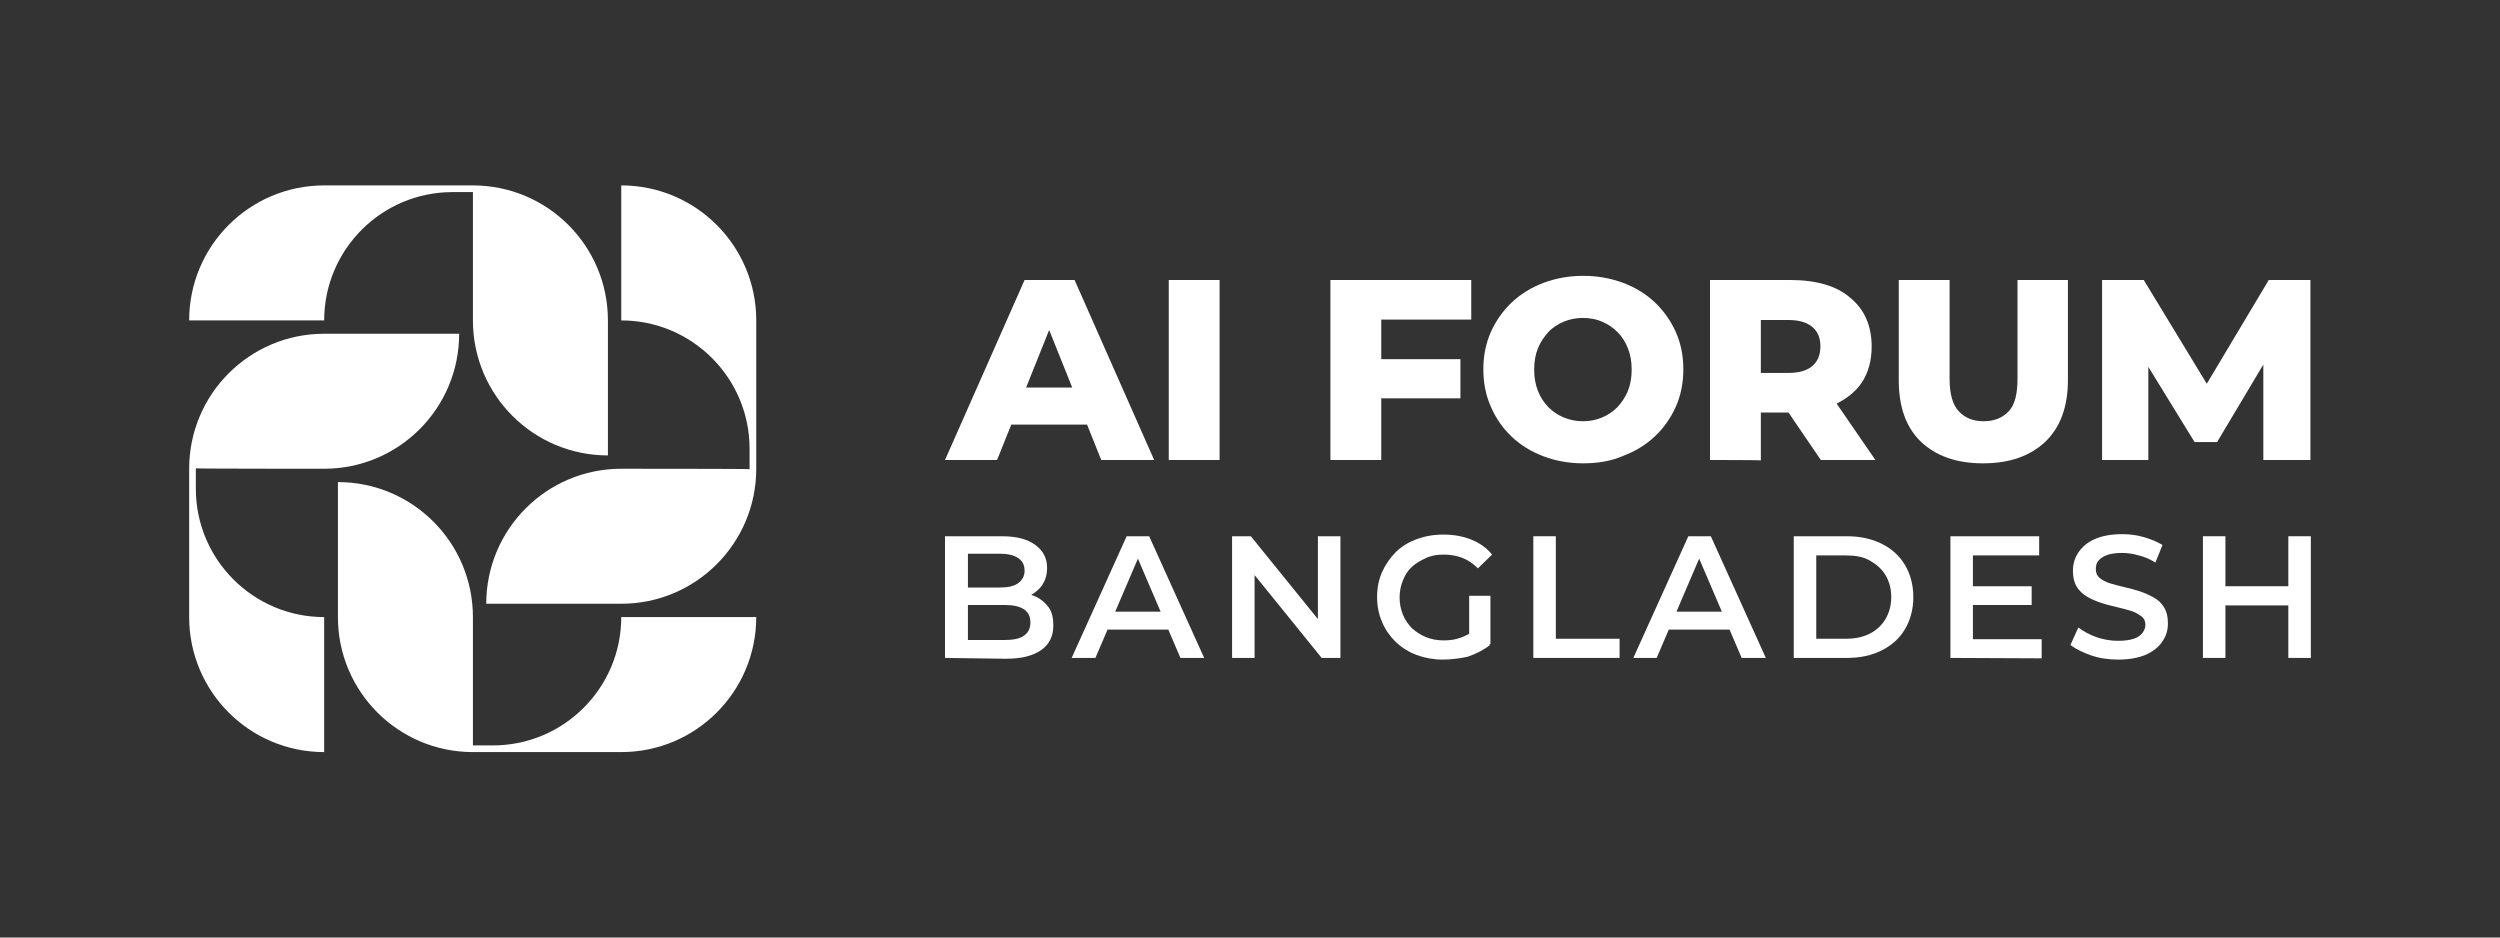 <?xml version="1.0" encoding="utf-8"?>
<!-- Generator: Adobe Illustrator 26.0.1, SVG Export Plug-In . SVG Version: 6.00 Build 0)  -->
<svg version="1.1" id="Layer_1" xmlns="http://www.w3.org/2000/svg" xmlns:xlink="http://www.w3.org/1999/xlink" x="0px" y="0px"
	 viewBox="0 0 600 225" style="enable-background:new 0 0 600 225;" xml:space="preserve">
<rect x="0" y="0" width="600" height="225" fill="#333333" stroke="none"/>
<style type="text/css">
	.st0{fill:#FFFFFF;}
</style>
<g>
	<g>
		<g>
			<path class="st0" d="M77.8,76.9c0-17,13.8-30.8,30.8-30.8l0,0h4.9v30.8c0,17.9,14.5,32.4,32.4,32.4l0,0V76.9l0,0
				c0-17.9-14.5-32.4-32.4-32.4H77.8c-17.9,0-32.4,14.5-32.4,32.4l0,0H77.8L77.8,76.9z"/>
			<path class="st0" d="M77.8,112.5c17.9,0,32.4-14.5,32.4-32.4l0,0H77.8l0,0c-17.9,0-32.4,14.5-32.4,32.4v35.6
				c0,17.9,14.5,32.4,32.4,32.4l0,0v-32.4l0,0c-17,0-30.8-13.8-30.8-30.8l0,0v-4.9C47,112.5,77.8,112.5,77.8,112.5z"/>
			<path class="st0" d="M149.1,148.1L149.1,148.1c0,17-13.8,30.8-30.8,30.8h30.8l0,0h-35.6v-30.8c0-17.9-14.5-32.4-32.4-32.4v32.4
				l0,0c0,17.9,14.5,32.4,32.4,32.4l0,0h35.6c17.9,0,32.4-14.5,32.4-32.4l0,0L149.1,148.1L149.1,148.1z"/>
			<path class="st0" d="M149.1,112.5c-17.9,0-32.4,14.5-32.4,32.4h32.4l0,0c17.9,0,32.4-14.5,32.4-32.4l0,0V76.9
				c0-17.9-14.5-32.4-32.4-32.4l0,0v32.4l0,0c17,0,30.8,13.8,30.8,30.8l0,0v4.9C179.8,112.5,149.1,112.5,149.1,112.5z"/>
		</g>
		<g>
			<g>
				<path class="st0" d="M226.8,110.4l19.1-43.2h12l19.1,43.2h-12.7l-14.9-37.2h4.8l-14.9,37.2H226.8z M237.2,101.9l3.1-8.9h21.1
					l3.1,8.9H237.2z"/>
				<path class="st0" d="M280.5,110.4V67.2h12.2v43.2H280.5z"/>
				<path class="st0" d="M319.3,110.4V67.2h33.8v9.5h-21.6v33.7H319.3z M330.6,95.6v-9.4h19.9v9.4H330.6z"/>
				<path class="st0" d="M379.9,111.2c-3.4,0-6.6-0.6-9.5-1.7s-5.5-2.7-7.6-4.7c-2.1-2-3.8-4.4-5-7.2c-1.2-2.7-1.8-5.7-1.8-9
					c0-3.2,0.6-6.2,1.8-8.9c1.2-2.7,2.9-5.1,5-7.1c2.1-2,4.7-3.6,7.6-4.7c2.9-1.1,6.1-1.7,9.6-1.7s6.6,0.6,9.6,1.7
					c2.9,1.1,5.5,2.7,7.6,4.7c2.1,2,3.8,4.4,5,7.1c1.2,2.7,1.8,5.7,1.8,8.9c0,3.3-0.6,6.3-1.8,9c-1.2,2.7-2.9,5.1-5,7.1
					s-4.7,3.6-7.6,4.7C386.6,110.7,383.4,111.2,379.9,111.2z M379.9,101.1c1.6,0,3.2-0.3,4.6-0.9c1.4-0.6,2.6-1.4,3.7-2.5
					c1-1.1,1.9-2.4,2.5-3.9s0.9-3.2,0.9-5.1s-0.3-3.6-0.9-5.1c-0.6-1.5-1.4-2.8-2.5-3.9s-2.3-1.9-3.7-2.5c-1.4-0.6-3-0.9-4.6-0.9
					s-3.2,0.3-4.6,0.9c-1.4,0.6-2.7,1.4-3.7,2.5s-1.9,2.4-2.5,3.9c-0.6,1.5-0.9,3.2-0.9,5.1s0.3,3.6,0.9,5.1
					c0.6,1.5,1.4,2.8,2.5,3.9c1.1,1.1,2.3,1.9,3.7,2.5C376.8,100.8,378.3,101.1,379.9,101.1z"/>
				<path class="st0" d="M410.4,110.4V67.2h19.2c6.3,0,11.2,1.4,14.5,4.3c3.4,2.8,5.1,6.7,5.1,11.7c0,3.3-0.8,6.2-2.3,8.5
					c-1.5,2.3-3.8,4.1-6.6,5.4c-2.9,1.2-6.3,1.9-10.2,1.9h-13l5.5-5.2v16.7C422.6,110.4,410.4,110.4,410.4,110.4z M422.6,95.2
					l-5.5-5.7h12.2c2.5,0,4.5-0.6,5.7-1.7c1.3-1.1,1.9-2.7,1.9-4.7c0-1.9-0.6-3.5-1.9-4.6c-1.3-1.1-3.2-1.7-5.7-1.7h-12.2l5.5-5.6
					V95.2z M437,110.4l-10.7-15.7h13l10.8,15.7H437z"/>
				<path class="st0" d="M475.9,111.2c-6.4,0-11.3-1.8-14.9-5.2c-3.6-3.5-5.3-8.4-5.3-14.8v-24h12.2v23.6c0,3.7,0.7,6.3,2.2,7.9
					s3.4,2.4,6,2.4c2.5,0,4.5-0.8,6-2.4s2.1-4.2,2.1-7.9V67.2h12.1v24c0,6.4-1.8,11.3-5.4,14.8C487.2,109.5,482.2,111.2,475.9,111.2
					z"/>
				<path class="st0" d="M504.5,110.4V67.2h10l17.8,29.3h-5.3l17.5-29.3h10v43.2h-11.3V84.3h1.9l-13,21.8h-5.4l-13.4-21.8h2.3v26.1
					C515.7,110.4,504.5,110.4,504.5,110.4z"/>
			</g>
			<g>
				<path class="st0" d="M226.8,157.9v-29.2h13.7c3.5,0,6.1,0.7,8,2.1s2.8,3.2,2.8,5.5c0,1.6-0.4,2.9-1.1,4
					c-0.7,1.1-1.7,1.9-2.9,2.6c-1.2,0.6-2.5,0.9-3.9,0.9l0.8-1.5c1.6,0,3.1,0.3,4.4,0.9c1.3,0.6,2.3,1.5,3.1,2.6s1.1,2.6,1.1,4.3
					c0,2.5-0.9,4.5-2.9,5.9s-4.7,2.1-8.5,2.1L226.8,157.9L226.8,157.9z M232.3,153.6h8.8c2,0,3.6-0.3,4.6-1s1.6-1.7,1.6-3.2
					c0-1.4-0.5-2.5-1.6-3.2c-1.1-0.7-2.6-1-4.6-1h-9.2v-4.2h8.1c1.9,0,3.3-0.3,4.3-1s1.6-1.7,1.6-3c0-1.4-0.5-2.4-1.6-3.1
					s-2.5-1-4.3-1h-7.7L232.3,153.6L232.3,153.6z"/>
				<path class="st0" d="M257.2,157.9l13.2-29.2h5.4l13.2,29.2h-5.7l-11.3-26.4h2.2l-11.3,26.4H257.2z M263.2,151.1l1.5-4.3h15.8
					l1.5,4.3H263.2z"/>
				<path class="st0" d="M295.7,157.9v-29.2h4.5l18.3,22.6h-2.2v-22.6h5.4v29.2h-4.5l-18.3-22.6h2.2v22.6H295.7z"/>
				<path class="st0" d="M346.3,158.3c-2.3,0-4.4-0.4-6.3-1.1s-3.6-1.8-5-3.1c-1.4-1.4-2.5-2.9-3.3-4.8s-1.2-3.8-1.2-6
					s0.4-4.2,1.2-6s1.9-3.4,3.3-4.8s3.1-2.4,5-3.1c1.9-0.7,4-1.1,6.4-1.1c2.5,0,4.7,0.4,6.7,1.2c2,0.8,3.7,2,5,3.6l-3.4,3.3
					c-1.1-1.1-2.4-2-3.7-2.5c-1.3-0.5-2.8-0.8-4.4-0.8c-1.6,0-3,0.2-4.3,0.8s-2.4,1.2-3.4,2.1c-1,0.9-1.7,2-2.2,3.3
					c-0.5,1.2-0.8,2.6-0.8,4.1c0,1.5,0.3,2.9,0.8,4.1c0.5,1.3,1.3,2.4,2.2,3.3c1,0.9,2.1,1.6,3.3,2.1s2.7,0.8,4.3,0.8
					c1.5,0,2.9-0.2,4.2-0.7s2.6-1.2,3.9-2.3l3,4.1c-1.5,1.2-3.3,2.1-5.3,2.8C350.5,158,348.4,158.3,346.3,158.3z M357.7,154.6
					l-5.1-0.7v-10.9h5.1V154.6z"/>
				<path class="st0" d="M368,157.9v-29.2h5.4v24.6h15.3v4.6L368,157.9L368,157.9z"/>
				<path class="st0" d="M392,157.9l13.2-29.2h5.4l13.2,29.2H418l-11.3-26.4h2.2l-11.3,26.4H392z M398.1,151.1l1.5-4.3h15.8l1.5,4.3
					H398.1z"/>
				<path class="st0" d="M430.5,157.9v-29.2h12.8c3.1,0,5.9,0.6,8.3,1.8s4.3,2.9,5.6,5.1s2,4.8,2,7.7s-0.7,5.5-2,7.7
					s-3.2,3.9-5.6,5.1c-2.4,1.2-5.2,1.8-8.3,1.8L430.5,157.9L430.5,157.9z M435.9,153.3h7.1c2.2,0,4.1-0.4,5.7-1.2
					c1.6-0.8,2.9-2,3.8-3.5c0.9-1.5,1.4-3.3,1.4-5.3c0-2.1-0.5-3.8-1.4-5.3c-0.9-1.5-2.2-2.6-3.8-3.5s-3.5-1.2-5.7-1.2h-7.1V153.3z"
					/>
				<path class="st0" d="M468.1,157.9v-29.2h21.3v4.6h-15.9v20.1h16.5v4.6L468.1,157.9L468.1,157.9z M473.1,145.2v-4.5h14.5v4.5
					H473.1z"/>
				<path class="st0" d="M508.4,158.3c-2.3,0-4.5-0.3-6.5-1s-3.7-1.5-5-2.5l1.9-4.2c1.2,0.9,2.6,1.7,4.3,2.3
					c1.7,0.6,3.5,0.9,5.3,0.9c1.5,0,2.8-0.2,3.7-0.5c1-0.3,1.6-0.8,2.1-1.4c0.4-0.6,0.7-1.2,0.7-1.9c0-0.9-0.3-1.6-1-2.1
					s-1.5-1-2.5-1.3c-1-0.3-2.1-0.6-3.4-0.9c-1.2-0.3-2.5-0.6-3.7-1s-2.4-0.9-3.4-1.5c-1-0.6-1.9-1.4-2.5-2.4s-0.9-2.3-0.9-3.8
					c0-1.6,0.4-3,1.3-4.4c0.9-1.3,2.1-2.4,3.9-3.2s4-1.2,6.6-1.2c1.8,0,3.5,0.2,5.2,0.7s3.2,1.1,4.5,1.9l-1.7,4.2
					c-1.3-0.8-2.7-1.4-4-1.7c-1.4-0.4-2.7-0.6-4-0.6c-1.5,0-2.7,0.2-3.6,0.5c-1,0.4-1.6,0.8-2.1,1.4s-0.6,1.3-0.6,2
					c0,0.9,0.3,1.6,0.9,2.1s1.5,1,2.5,1.3s2.1,0.6,3.4,0.9s2.5,0.6,3.7,1c1.2,0.4,2.3,0.9,3.4,1.5s1.9,1.4,2.5,2.4s0.9,2.2,0.9,3.8
					c0,1.6-0.4,3-1.3,4.3c-0.8,1.3-2.2,2.4-3.9,3.2C513.2,157.9,511,158.3,508.4,158.3z"/>
				<path class="st0" d="M528.7,157.9v-29.2h5.4v29.2H528.7z M533.7,145.3v-4.6h16v4.6H533.7z M549.2,157.9v-29.2h5.4v29.2H549.2z"
					/>
			</g>
		</g>
	</g>
</g>
</svg>
